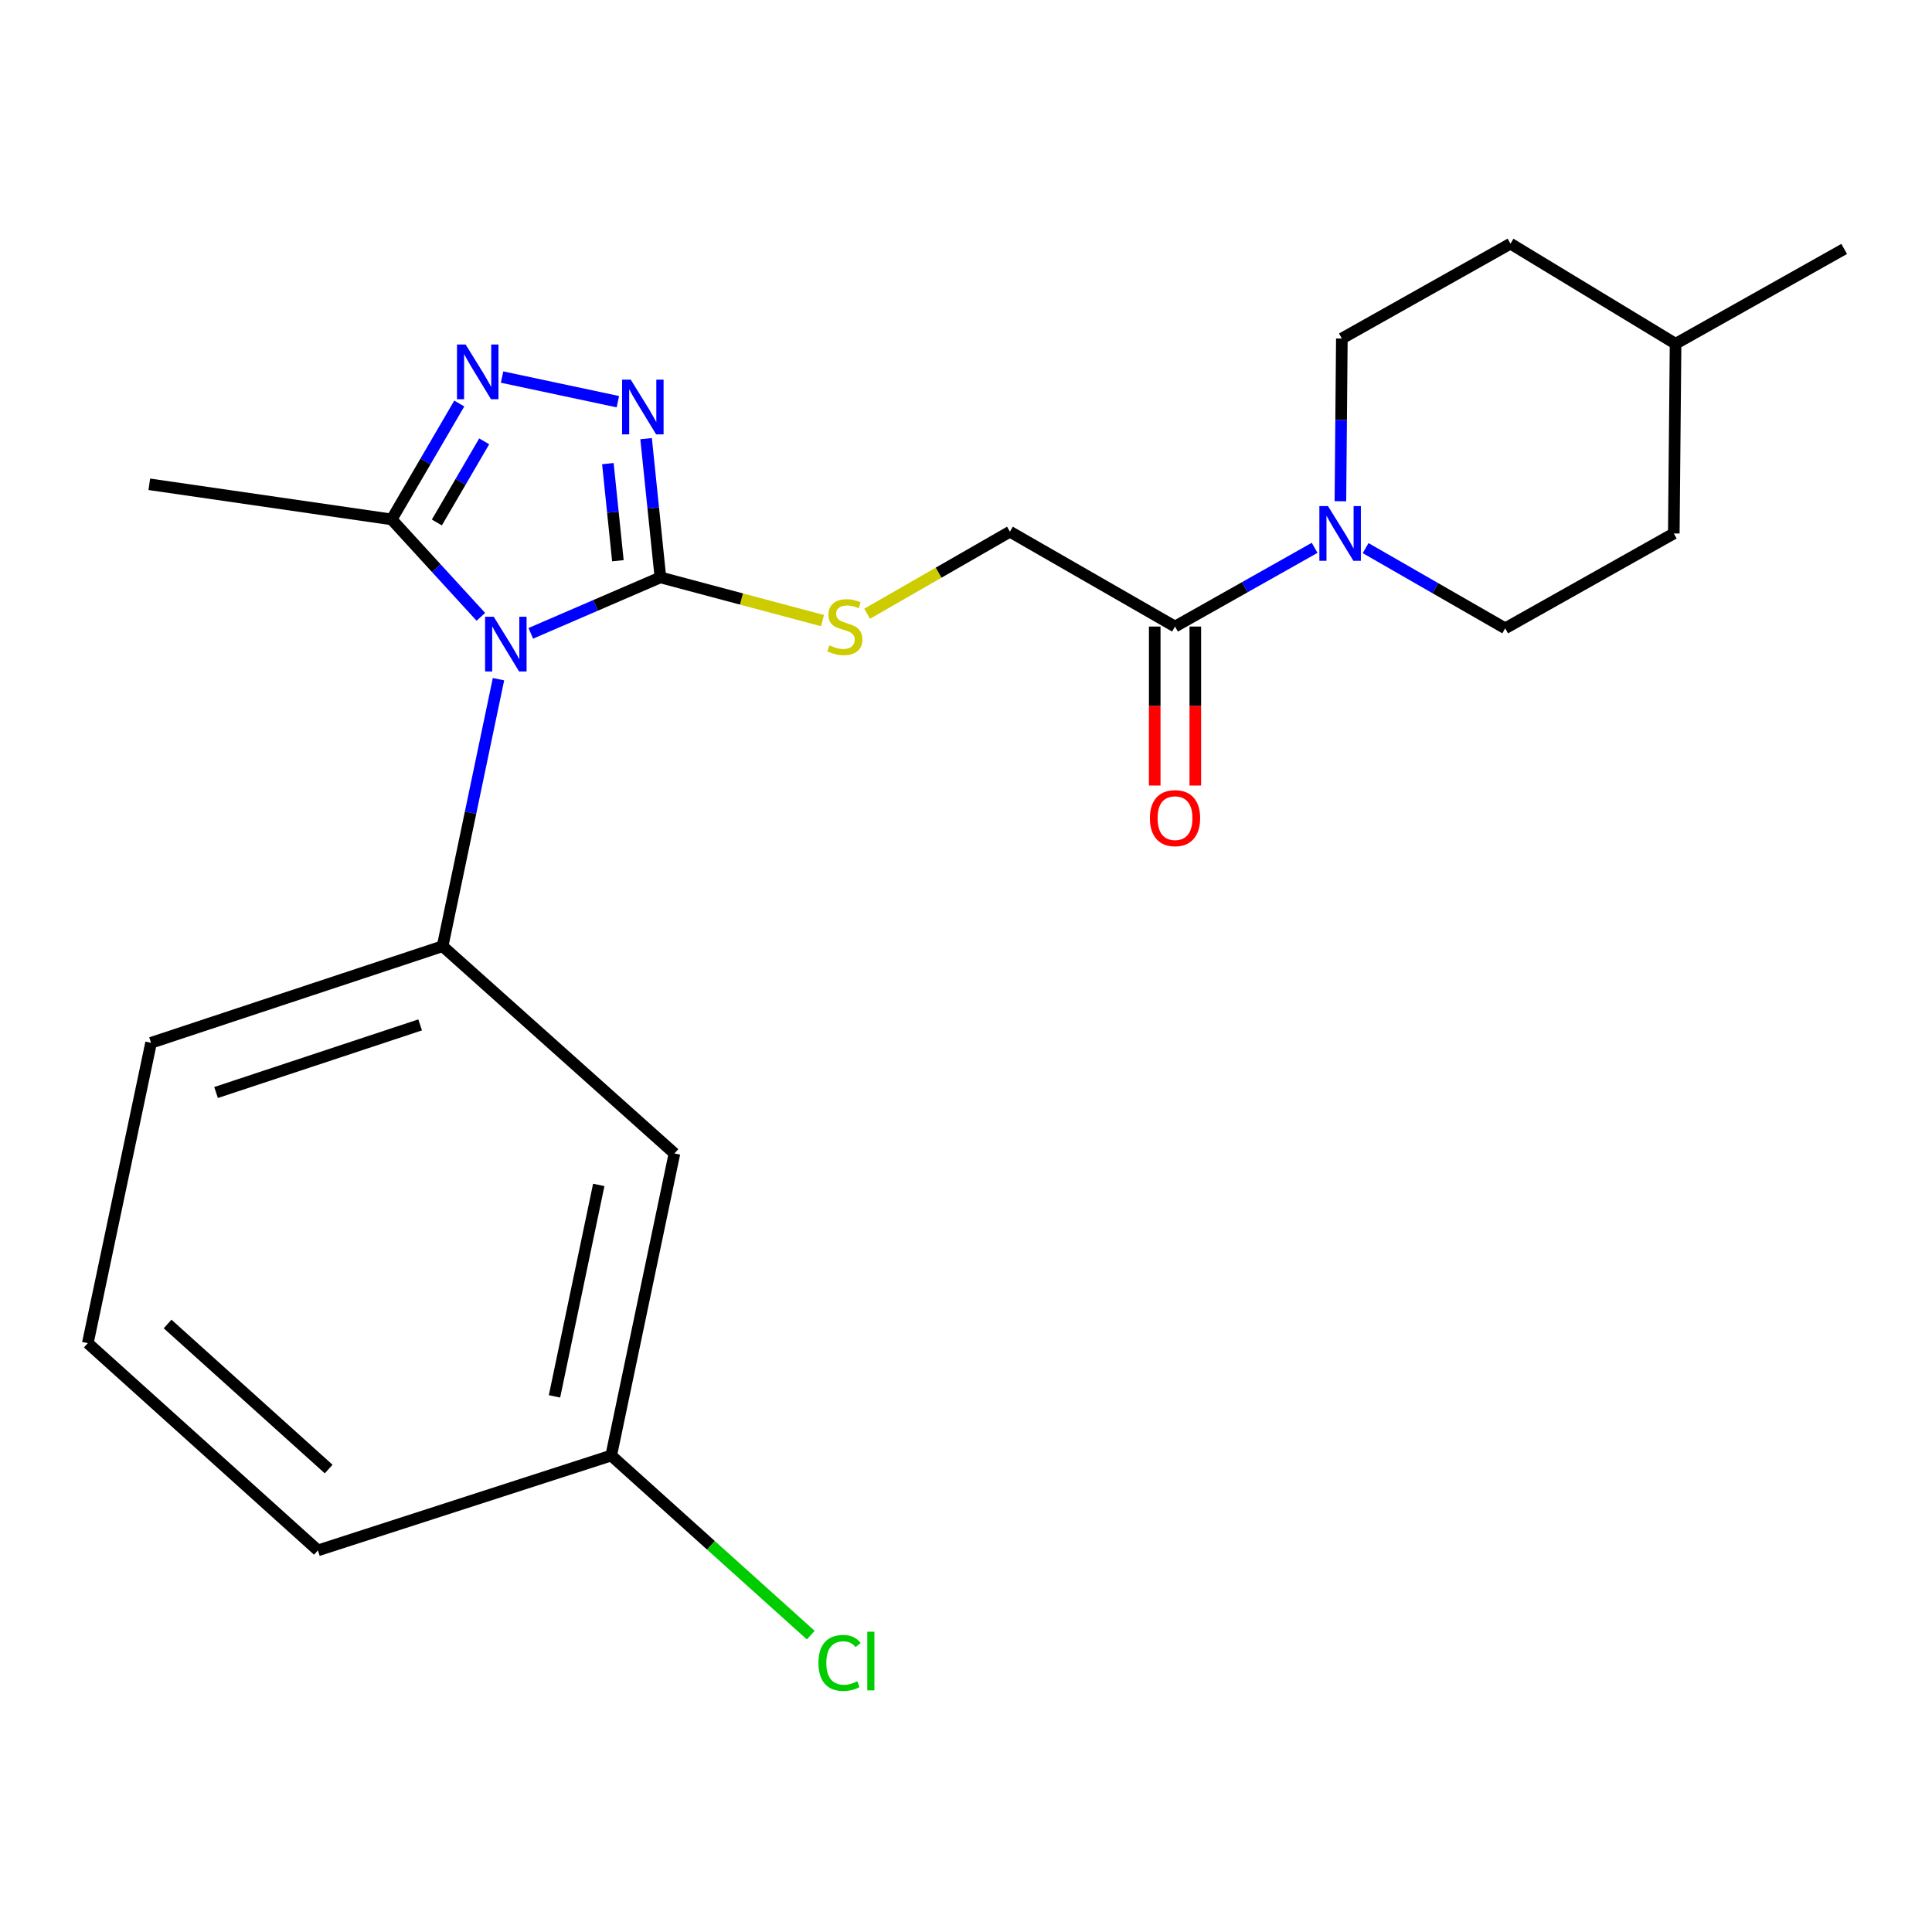 <?xml version='1.0' encoding='iso-8859-1'?>
<svg version='1.1' baseProfile='full'
              xmlns='http://www.w3.org/2000/svg'
                      xmlns:rdkit='http://www.rdkit.org/xml'
                      xmlns:xlink='http://www.w3.org/1999/xlink'
                  xml:space='preserve'
width='1000px' height='1000px' viewBox='0 0 1000 1000'>
<!-- END OF HEADER -->
<rect style='opacity:1.0;fill:#FFFFFF;stroke:none' width='1000' height='1000' x='0' y='0'> </rect>
<path class='bond-0' d='M 608.187,324.302 L 644.318,303.93' style='fill:none;fill-rule:evenodd;stroke:#000000;stroke-width:6px;stroke-linecap:butt;stroke-linejoin:miter;stroke-opacity:1' />
<path class='bond-0' d='M 644.318,303.93 L 680.449,283.558' style='fill:none;fill-rule:evenodd;stroke:#0000FF;stroke-width:6px;stroke-linecap:butt;stroke-linejoin:miter;stroke-opacity:1' />
<path class='bond-1' d='M 608.187,324.302 L 522.732,275.209' style='fill:none;fill-rule:evenodd;stroke:#000000;stroke-width:6px;stroke-linecap:butt;stroke-linejoin:miter;stroke-opacity:1' />
<path class='bond-2' d='M 597.684,324.302 L 597.684,365.446' style='fill:none;fill-rule:evenodd;stroke:#000000;stroke-width:6px;stroke-linecap:butt;stroke-linejoin:miter;stroke-opacity:1' />
<path class='bond-2' d='M 597.684,365.446 L 597.684,406.59' style='fill:none;fill-rule:evenodd;stroke:#FF0000;stroke-width:6px;stroke-linecap:butt;stroke-linejoin:miter;stroke-opacity:1' />
<path class='bond-2' d='M 618.689,324.302 L 618.689,365.446' style='fill:none;fill-rule:evenodd;stroke:#000000;stroke-width:6px;stroke-linecap:butt;stroke-linejoin:miter;stroke-opacity:1' />
<path class='bond-2' d='M 618.689,365.446 L 618.689,406.59' style='fill:none;fill-rule:evenodd;stroke:#FF0000;stroke-width:6px;stroke-linecap:butt;stroke-linejoin:miter;stroke-opacity:1' />
<path class='bond-3' d='M 706.845,283.706 L 742.965,304.459' style='fill:none;fill-rule:evenodd;stroke:#0000FF;stroke-width:6px;stroke-linecap:butt;stroke-linejoin:miter;stroke-opacity:1' />
<path class='bond-3' d='M 742.965,304.459 L 779.085,325.212' style='fill:none;fill-rule:evenodd;stroke:#000000;stroke-width:6px;stroke-linecap:butt;stroke-linejoin:miter;stroke-opacity:1' />
<path class='bond-4' d='M 693.79,259.437 L 694.165,217.325' style='fill:none;fill-rule:evenodd;stroke:#0000FF;stroke-width:6px;stroke-linecap:butt;stroke-linejoin:miter;stroke-opacity:1' />
<path class='bond-4' d='M 694.165,217.325 L 694.54,175.214' style='fill:none;fill-rule:evenodd;stroke:#000000;stroke-width:6px;stroke-linecap:butt;stroke-linejoin:miter;stroke-opacity:1' />
<path class='bond-5' d='M 522.732,275.209 L 485.776,296.44' style='fill:none;fill-rule:evenodd;stroke:#000000;stroke-width:6px;stroke-linecap:butt;stroke-linejoin:miter;stroke-opacity:1' />
<path class='bond-5' d='M 485.776,296.44 L 448.821,317.67' style='fill:none;fill-rule:evenodd;stroke:#CCCC00;stroke-width:6px;stroke-linecap:butt;stroke-linejoin:miter;stroke-opacity:1' />
<path class='bond-6' d='M 694.54,175.214 L 781.815,126.121' style='fill:none;fill-rule:evenodd;stroke:#000000;stroke-width:6px;stroke-linecap:butt;stroke-linejoin:miter;stroke-opacity:1' />
<path class='bond-7' d='M 779.085,325.212 L 866.36,276.119' style='fill:none;fill-rule:evenodd;stroke:#000000;stroke-width:6px;stroke-linecap:butt;stroke-linejoin:miter;stroke-opacity:1' />
<path class='bond-8' d='M 425.727,321.223 L 383.774,310.037' style='fill:none;fill-rule:evenodd;stroke:#CCCC00;stroke-width:6px;stroke-linecap:butt;stroke-linejoin:miter;stroke-opacity:1' />
<path class='bond-8' d='M 383.774,310.037 L 341.822,298.851' style='fill:none;fill-rule:evenodd;stroke:#000000;stroke-width:6px;stroke-linecap:butt;stroke-linejoin:miter;stroke-opacity:1' />
<path class='bond-9' d='M 258.017,351.546 L 243.556,420.648' style='fill:none;fill-rule:evenodd;stroke:#0000FF;stroke-width:6px;stroke-linecap:butt;stroke-linejoin:miter;stroke-opacity:1' />
<path class='bond-9' d='M 243.556,420.648 L 229.095,489.751' style='fill:none;fill-rule:evenodd;stroke:#000000;stroke-width:6px;stroke-linecap:butt;stroke-linejoin:miter;stroke-opacity:1' />
<path class='bond-10' d='M 274.735,327.815 L 308.278,313.333' style='fill:none;fill-rule:evenodd;stroke:#0000FF;stroke-width:6px;stroke-linecap:butt;stroke-linejoin:miter;stroke-opacity:1' />
<path class='bond-10' d='M 308.278,313.333 L 341.822,298.851' style='fill:none;fill-rule:evenodd;stroke:#000000;stroke-width:6px;stroke-linecap:butt;stroke-linejoin:miter;stroke-opacity:1' />
<path class='bond-11' d='M 248.889,319.273 L 225.806,294.061' style='fill:none;fill-rule:evenodd;stroke:#0000FF;stroke-width:6px;stroke-linecap:butt;stroke-linejoin:miter;stroke-opacity:1' />
<path class='bond-11' d='M 225.806,294.061 L 202.723,268.849' style='fill:none;fill-rule:evenodd;stroke:#000000;stroke-width:6px;stroke-linecap:butt;stroke-linejoin:miter;stroke-opacity:1' />
<path class='bond-12' d='M 341.822,298.851 L 338.12,262.947' style='fill:none;fill-rule:evenodd;stroke:#000000;stroke-width:6px;stroke-linecap:butt;stroke-linejoin:miter;stroke-opacity:1' />
<path class='bond-12' d='M 338.12,262.947 L 334.419,227.042' style='fill:none;fill-rule:evenodd;stroke:#0000FF;stroke-width:6px;stroke-linecap:butt;stroke-linejoin:miter;stroke-opacity:1' />
<path class='bond-12' d='M 319.817,290.234 L 317.226,265.101' style='fill:none;fill-rule:evenodd;stroke:#000000;stroke-width:6px;stroke-linecap:butt;stroke-linejoin:miter;stroke-opacity:1' />
<path class='bond-12' d='M 317.226,265.101 L 314.636,239.967' style='fill:none;fill-rule:evenodd;stroke:#0000FF;stroke-width:6px;stroke-linecap:butt;stroke-linejoin:miter;stroke-opacity:1' />
<path class='bond-13' d='M 319.807,207.916 L 259.87,195.164' style='fill:none;fill-rule:evenodd;stroke:#0000FF;stroke-width:6px;stroke-linecap:butt;stroke-linejoin:miter;stroke-opacity:1' />
<path class='bond-14' d='M 237.725,208.855 L 220.224,238.852' style='fill:none;fill-rule:evenodd;stroke:#0000FF;stroke-width:6px;stroke-linecap:butt;stroke-linejoin:miter;stroke-opacity:1' />
<path class='bond-14' d='M 220.224,238.852 L 202.723,268.849' style='fill:none;fill-rule:evenodd;stroke:#000000;stroke-width:6px;stroke-linecap:butt;stroke-linejoin:miter;stroke-opacity:1' />
<path class='bond-14' d='M 250.618,228.44 L 238.367,249.437' style='fill:none;fill-rule:evenodd;stroke:#0000FF;stroke-width:6px;stroke-linecap:butt;stroke-linejoin:miter;stroke-opacity:1' />
<path class='bond-14' d='M 238.367,249.437 L 226.116,270.435' style='fill:none;fill-rule:evenodd;stroke:#000000;stroke-width:6px;stroke-linecap:butt;stroke-linejoin:miter;stroke-opacity:1' />
<path class='bond-15' d='M 202.723,268.849 L 77.277,250.668' style='fill:none;fill-rule:evenodd;stroke:#000000;stroke-width:6px;stroke-linecap:butt;stroke-linejoin:miter;stroke-opacity:1' />
<path class='bond-16' d='M 45.455,695.213 L 164.552,802.478' style='fill:none;fill-rule:evenodd;stroke:#000000;stroke-width:6px;stroke-linecap:butt;stroke-linejoin:miter;stroke-opacity:1' />
<path class='bond-16' d='M 86.748,685.29 L 170.116,760.375' style='fill:none;fill-rule:evenodd;stroke:#000000;stroke-width:6px;stroke-linecap:butt;stroke-linejoin:miter;stroke-opacity:1' />
<path class='bond-17' d='M 45.455,695.213 L 78.187,539.754' style='fill:none;fill-rule:evenodd;stroke:#000000;stroke-width:6px;stroke-linecap:butt;stroke-linejoin:miter;stroke-opacity:1' />
<path class='bond-18' d='M 164.552,802.478 L 316.359,753.385' style='fill:none;fill-rule:evenodd;stroke:#000000;stroke-width:6px;stroke-linecap:butt;stroke-linejoin:miter;stroke-opacity:1' />
<path class='bond-19' d='M 316.359,753.385 L 349.092,597.027' style='fill:none;fill-rule:evenodd;stroke:#000000;stroke-width:6px;stroke-linecap:butt;stroke-linejoin:miter;stroke-opacity:1' />
<path class='bond-19' d='M 287.004,722.758 L 309.916,613.308' style='fill:none;fill-rule:evenodd;stroke:#000000;stroke-width:6px;stroke-linecap:butt;stroke-linejoin:miter;stroke-opacity:1' />
<path class='bond-20' d='M 316.359,753.385 L 368.005,799.866' style='fill:none;fill-rule:evenodd;stroke:#000000;stroke-width:6px;stroke-linecap:butt;stroke-linejoin:miter;stroke-opacity:1' />
<path class='bond-20' d='M 368.005,799.866 L 419.651,846.346' style='fill:none;fill-rule:evenodd;stroke:#00CC00;stroke-width:6px;stroke-linecap:butt;stroke-linejoin:miter;stroke-opacity:1' />
<path class='bond-21' d='M 349.092,597.027 L 229.095,489.751' style='fill:none;fill-rule:evenodd;stroke:#000000;stroke-width:6px;stroke-linecap:butt;stroke-linejoin:miter;stroke-opacity:1' />
<path class='bond-22' d='M 229.095,489.751 L 78.187,539.754' style='fill:none;fill-rule:evenodd;stroke:#000000;stroke-width:6px;stroke-linecap:butt;stroke-linejoin:miter;stroke-opacity:1' />
<path class='bond-22' d='M 217.47,530.482 L 111.835,565.485' style='fill:none;fill-rule:evenodd;stroke:#000000;stroke-width:6px;stroke-linecap:butt;stroke-linejoin:miter;stroke-opacity:1' />
<path class='bond-23' d='M 867.27,177.933 L 866.36,276.119' style='fill:none;fill-rule:evenodd;stroke:#000000;stroke-width:6px;stroke-linecap:butt;stroke-linejoin:miter;stroke-opacity:1' />
<path class='bond-24' d='M 867.27,177.933 L 954.545,128.852' style='fill:none;fill-rule:evenodd;stroke:#000000;stroke-width:6px;stroke-linecap:butt;stroke-linejoin:miter;stroke-opacity:1' />
<path class='bond-25' d='M 867.27,177.933 L 781.815,126.121' style='fill:none;fill-rule:evenodd;stroke:#000000;stroke-width:6px;stroke-linecap:butt;stroke-linejoin:miter;stroke-opacity:1' />
<path  class='atom-1' d='M 687.382 261.959
L 696.662 276.959
Q 697.582 278.439, 699.062 281.119
Q 700.542 283.799, 700.622 283.959
L 700.622 261.959
L 704.382 261.959
L 704.382 290.279
L 700.502 290.279
L 690.542 273.879
Q 689.382 271.959, 688.142 269.759
Q 686.942 267.559, 686.582 266.879
L 686.582 290.279
L 682.902 290.279
L 682.902 261.959
L 687.382 261.959
' fill='#0000FF'/>
<path  class='atom-3' d='M 595.187 423.467
Q 595.187 416.667, 598.547 412.867
Q 601.907 409.067, 608.187 409.067
Q 614.467 409.067, 617.827 412.867
Q 621.187 416.667, 621.187 423.467
Q 621.187 430.347, 617.787 434.267
Q 614.387 438.147, 608.187 438.147
Q 601.947 438.147, 598.547 434.267
Q 595.187 430.387, 595.187 423.467
M 608.187 434.947
Q 612.507 434.947, 614.827 432.067
Q 617.187 429.147, 617.187 423.467
Q 617.187 417.907, 614.827 415.107
Q 612.507 412.267, 608.187 412.267
Q 603.867 412.267, 601.507 415.067
Q 599.187 417.867, 599.187 423.467
Q 599.187 429.187, 601.507 432.067
Q 603.867 434.947, 608.187 434.947
' fill='#FF0000'/>
<path  class='atom-6' d='M 429.277 334.022
Q 429.597 334.142, 430.917 334.702
Q 432.237 335.262, 433.677 335.622
Q 435.157 335.942, 436.597 335.942
Q 439.277 335.942, 440.837 334.662
Q 442.397 333.342, 442.397 331.062
Q 442.397 329.502, 441.597 328.542
Q 440.837 327.582, 439.637 327.062
Q 438.437 326.542, 436.437 325.942
Q 433.917 325.182, 432.397 324.462
Q 430.917 323.742, 429.837 322.222
Q 428.797 320.702, 428.797 318.142
Q 428.797 314.582, 431.197 312.382
Q 433.637 310.182, 438.437 310.182
Q 441.717 310.182, 445.437 311.742
L 444.517 314.822
Q 441.117 313.422, 438.557 313.422
Q 435.797 313.422, 434.277 314.582
Q 432.757 315.702, 432.797 317.662
Q 432.797 319.182, 433.557 320.102
Q 434.357 321.022, 435.477 321.542
Q 436.637 322.062, 438.557 322.662
Q 441.117 323.462, 442.637 324.262
Q 444.157 325.062, 445.237 326.702
Q 446.357 328.302, 446.357 331.062
Q 446.357 334.982, 443.717 337.102
Q 441.117 339.182, 436.757 339.182
Q 434.237 339.182, 432.317 338.622
Q 430.437 338.102, 428.197 337.182
L 429.277 334.022
' fill='#CCCC00'/>
<path  class='atom-7' d='M 255.556 319.233
L 264.836 334.233
Q 265.756 335.713, 267.236 338.393
Q 268.716 341.073, 268.796 341.233
L 268.796 319.233
L 272.556 319.233
L 272.556 347.553
L 268.676 347.553
L 258.716 331.153
Q 257.556 329.233, 256.316 327.033
Q 255.116 324.833, 254.756 324.153
L 254.756 347.553
L 251.076 347.553
L 251.076 319.233
L 255.556 319.233
' fill='#0000FF'/>
<path  class='atom-9' d='M 326.471 196.506
L 335.751 211.506
Q 336.671 212.986, 338.151 215.666
Q 339.631 218.346, 339.711 218.506
L 339.711 196.506
L 343.471 196.506
L 343.471 224.826
L 339.591 224.826
L 329.631 208.426
Q 328.471 206.506, 327.231 204.306
Q 326.031 202.106, 325.671 201.426
L 325.671 224.826
L 321.991 224.826
L 321.991 196.506
L 326.471 196.506
' fill='#0000FF'/>
<path  class='atom-10' d='M 241.016 178.325
L 250.296 193.325
Q 251.216 194.805, 252.696 197.485
Q 254.176 200.165, 254.256 200.325
L 254.256 178.325
L 258.016 178.325
L 258.016 206.645
L 254.136 206.645
L 244.176 190.245
Q 243.016 188.325, 241.776 186.125
Q 240.576 183.925, 240.216 183.245
L 240.216 206.645
L 236.536 206.645
L 236.536 178.325
L 241.016 178.325
' fill='#0000FF'/>
<path  class='atom-19' d='M 423.626 860.731
Q 423.626 853.691, 426.906 850.011
Q 430.226 846.291, 436.506 846.291
Q 442.346 846.291, 445.466 850.411
L 442.826 852.571
Q 440.546 849.571, 436.506 849.571
Q 432.226 849.571, 429.946 852.451
Q 427.706 855.291, 427.706 860.731
Q 427.706 866.331, 430.026 869.211
Q 432.386 872.091, 436.946 872.091
Q 440.066 872.091, 443.706 870.211
L 444.826 873.211
Q 443.346 874.171, 441.106 874.731
Q 438.866 875.291, 436.386 875.291
Q 430.226 875.291, 426.906 871.531
Q 423.626 867.771, 423.626 860.731
' fill='#00CC00'/>
<path  class='atom-19' d='M 448.906 844.571
L 452.586 844.571
L 452.586 874.931
L 448.906 874.931
L 448.906 844.571
' fill='#00CC00'/>
</svg>
